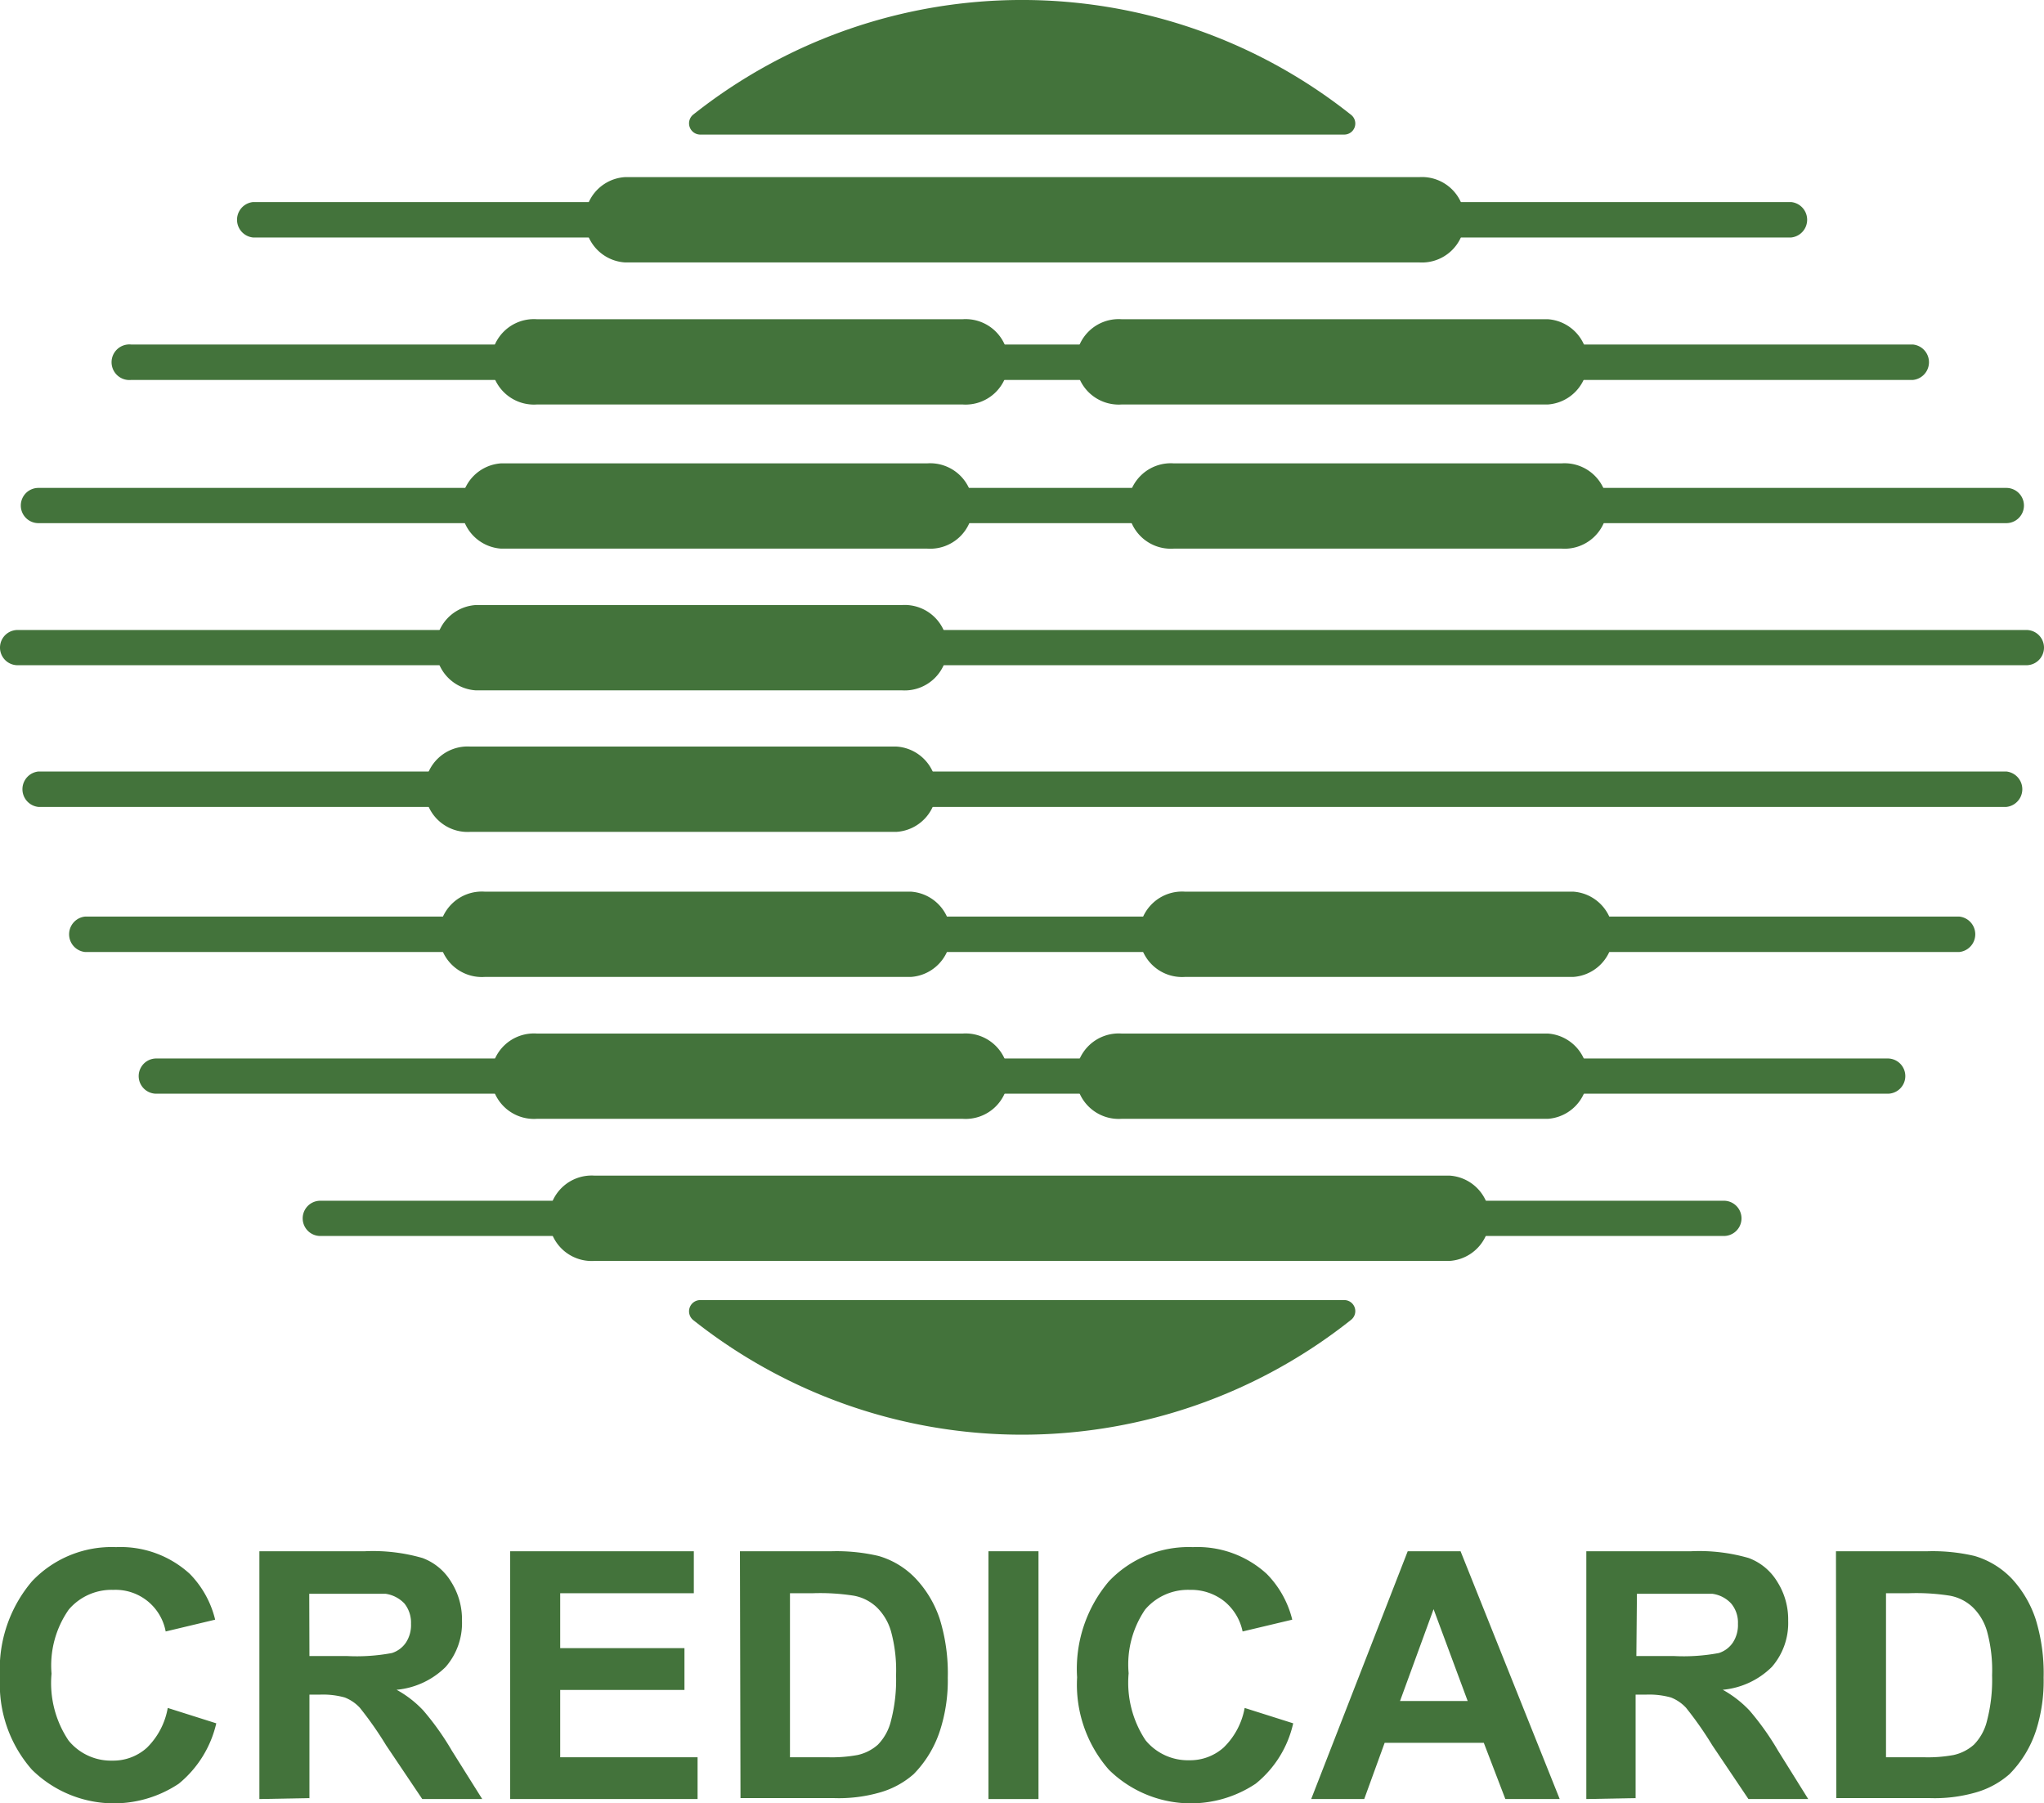 <svg id="Capa_1" data-name="Capa 1" xmlns="http://www.w3.org/2000/svg" viewBox="0 0 109.06 96.21"><defs><style>.cls-1{fill:#43733b;}</style></defs><title>credicard</title><path class="cls-1" d="M1270.49,629.91a.59.59,0,0,0,.37-1.06,28.22,28.22,0,0,0-35.1,0,.6.6,0,0,0,.37,1.06Z" transform="translate(-1198.78 -622.73)"/><path class="cls-1" d="M1294.35,635.4h-82.07a.95.95,0,0,1,0-1.89h82.07a.95.95,0,0,1,0,1.89Z" transform="translate(-1198.78 -622.73)"/><path class="cls-1" d="M1274.5,636.73h-42.38a2.28,2.28,0,0,1,0-4.55h42.38a2.28,2.28,0,1,1,0,4.55Z" transform="translate(-1198.78 -622.73)"/><path class="cls-1" d="M1276.13,690H1230.5a2.28,2.28,0,1,1,0-4.55h45.63a2.28,2.28,0,0,1,0,4.55Z" transform="translate(-1198.78 -622.73)"/><path class="cls-1" d="M1250.15,682.42h-22.73a2.28,2.28,0,1,1,0-4.55h22.73a2.28,2.28,0,1,1,0,4.55Z" transform="translate(-1198.78 -622.73)"/><path class="cls-1" d="M1281.36,682.42h-22.74a2.28,2.28,0,1,1,0-4.55h22.74a2.28,2.28,0,0,1,0,4.55Z" transform="translate(-1198.78 -622.73)"/><path class="cls-1" d="M1246.62,667.11h-22.74a2.28,2.28,0,1,1,0-4.55h22.74a2.28,2.28,0,0,1,0,4.55Z" transform="translate(-1198.78 -622.73)"/><path class="cls-1" d="M1246.9,659.56h-22.74a2.28,2.28,0,0,1,0-4.55h22.74a2.28,2.28,0,1,1,0,4.55Z" transform="translate(-1198.78 -622.73)"/><path class="cls-1" d="M1281.36,644.31h-22.74a2.28,2.28,0,1,1,0-4.55h22.74a2.28,2.28,0,0,1,0,4.55Z" transform="translate(-1198.78 -622.73)"/><path class="cls-1" d="M1250.15,644.31h-22.73a2.28,2.28,0,1,1,0-4.55h22.73a2.28,2.28,0,1,1,0,4.55Z" transform="translate(-1198.78 -622.73)"/><path class="cls-1" d="M1247.38,674.85h-22.74a2.28,2.28,0,1,1,0-4.55h22.74a2.28,2.28,0,0,1,0,4.55Z" transform="translate(-1198.78 -622.73)"/><path class="cls-1" d="M1282.75,674.85H1262a2.28,2.28,0,1,1,0-4.55h20.72a2.28,2.28,0,0,1,0,4.55Z" transform="translate(-1198.78 -622.73)"/><path class="cls-1" d="M1248.26,652h-22.74a2.28,2.28,0,0,1,0-4.55h22.74a2.28,2.28,0,1,1,0,4.55Z" transform="translate(-1198.78 -622.73)"/><path class="cls-1" d="M1282.11,652H1261.4a2.28,2.28,0,1,1,0-4.55h20.71a2.28,2.28,0,1,1,0,4.55Z" transform="translate(-1198.78 -622.73)"/><path class="cls-1" d="M1300.85,643h-95.07a.95.95,0,1,1,0-1.89h95.07a.95.95,0,0,1,0,1.89Z" transform="translate(-1198.78 -622.73)"/><path class="cls-1" d="M1305.83,650.64h-105a.94.94,0,1,1,0-1.88h105a.94.94,0,1,1,0,1.88Z" transform="translate(-1198.78 -622.73)"/><path class="cls-1" d="M1306.9,658.22H1199.72a.94.94,0,0,1,0-1.88H1306.9a.94.94,0,1,1,0,1.88Z" transform="translate(-1198.78 -622.73)"/><path class="cls-1" d="M1305.83,665.78h-105a.95.95,0,0,1,0-1.89h105a.95.95,0,0,1,0,1.89Z" transform="translate(-1198.78 -622.73)"/><path class="cls-1" d="M1303.32,673.52h-100a.95.95,0,0,1,0-1.89h100a.95.95,0,0,1,0,1.89Z" transform="translate(-1198.78 -622.73)"/><path class="cls-1" d="M1299.5,681.08h-92.38a.94.94,0,1,1,0-1.88h92.38a.94.94,0,1,1,0,1.88Z" transform="translate(-1198.78 -622.73)"/><path class="cls-1" d="M1290.76,688.67h-74.89a.94.94,0,1,1,0-1.88h74.89a.94.94,0,1,1,0,1.88Z" transform="translate(-1198.78 -622.73)"/><path class="cls-1" d="M1236.13,692.09a.6.6,0,0,0-.37,1.06,28.22,28.22,0,0,0,35.1,0,.59.59,0,0,0-.37-1.06Z" transform="translate(-1198.78 -622.73)"/><path class="cls-1" d="M1207.73,713.85l2.59.82a5.86,5.86,0,0,1-2,3.22,6.23,6.23,0,0,1-7.84-.75,6.89,6.89,0,0,1-1.7-4.92,7.23,7.23,0,0,1,1.71-5.13,5.85,5.85,0,0,1,4.48-1.82,5.47,5.47,0,0,1,3.94,1.43,5.25,5.25,0,0,1,1.35,2.44l-2.64.63a2.72,2.72,0,0,0-2.79-2.22,3,3,0,0,0-2.38,1.05,5.2,5.2,0,0,0-.92,3.42,5.49,5.49,0,0,0,.91,3.57,2.92,2.92,0,0,0,2.34,1.07,2.68,2.68,0,0,0,1.83-.68A3.91,3.91,0,0,0,1207.73,713.85Z" transform="translate(-1198.78 -622.73)"/><path class="cls-1" d="M1212.62,718.71V705.49h5.62a9.53,9.53,0,0,1,3.08.36,3,3,0,0,1,1.53,1.27,3.74,3.74,0,0,1,.58,2.08,3.56,3.56,0,0,1-.87,2.46,4.27,4.27,0,0,1-2.62,1.22,5.71,5.71,0,0,1,1.43,1.11,14.52,14.52,0,0,1,1.52,2.14l1.62,2.58h-3.2l-1.93-2.87a19,19,0,0,0-1.4-2,2.16,2.16,0,0,0-.81-.55,4.34,4.34,0,0,0-1.34-.15h-.54v5.52Zm2.67-7.63h2a10.17,10.17,0,0,0,2.4-.16,1.42,1.42,0,0,0,.75-.56,1.7,1.7,0,0,0,.27-1,1.63,1.63,0,0,0-.35-1.08,1.72,1.72,0,0,0-1-.52c-.22,0-.87,0-2,0h-2.08Z" transform="translate(-1198.78 -622.73)"/><path class="cls-1" d="M1226,718.71V705.49h9.8v2.24h-7.13v2.93h6.63v2.23h-6.63v3.59H1236v2.23Z" transform="translate(-1198.78 -622.73)"/><path class="cls-1" d="M1238.26,705.49h4.88a9.88,9.88,0,0,1,2.51.25,4.42,4.42,0,0,1,2,1.22,5.8,5.8,0,0,1,1.27,2.14,9.77,9.77,0,0,1,.43,3.13,8.68,8.68,0,0,1-.41,2.81,5.91,5.91,0,0,1-1.41,2.34,4.65,4.65,0,0,1-1.88,1,7.92,7.92,0,0,1-2.36.28h-5Zm2.67,2.24v8.75h2a7.63,7.63,0,0,0,1.61-.12,2.41,2.41,0,0,0,1.08-.55,2.74,2.74,0,0,0,.7-1.28,8.63,8.63,0,0,0,.27-2.42,7.86,7.86,0,0,0-.27-2.35,2.91,2.91,0,0,0-.76-1.28,2.4,2.4,0,0,0-1.23-.62,11.56,11.56,0,0,0-2.19-.13Z" transform="translate(-1198.78 -622.73)"/><path class="cls-1" d="M1251.52,718.71V705.49h2.67v13.22Z" transform="translate(-1198.78 -622.73)"/><path class="cls-1" d="M1265.19,713.85l2.59.82a5.75,5.75,0,0,1-2,3.22,6.23,6.23,0,0,1-7.84-.75,6.89,6.89,0,0,1-1.69-4.92,7.22,7.22,0,0,1,1.7-5.13,5.87,5.87,0,0,1,4.48-1.82,5.47,5.47,0,0,1,3.94,1.43,5.26,5.26,0,0,1,1.36,2.44l-2.65.63a2.8,2.8,0,0,0-1-1.63,2.85,2.85,0,0,0-1.81-.59,3,3,0,0,0-2.39,1.05A5.2,5.2,0,0,0,1259,712a5.55,5.55,0,0,0,.9,3.57,2.92,2.92,0,0,0,2.34,1.07,2.68,2.68,0,0,0,1.83-.68A3.91,3.91,0,0,0,1265.19,713.85Z" transform="translate(-1198.78 -622.73)"/><path class="cls-1" d="M1282,718.71h-2.9l-1.15-3h-5.29l-1.09,3h-2.83l5.15-13.22h2.82Zm-4.91-5.23-1.82-4.9-1.79,4.9Z" transform="translate(-1198.78 -622.73)"/><path class="cls-1" d="M1283.42,718.71V705.49H1289a9.53,9.53,0,0,1,3.08.36,3,3,0,0,1,1.53,1.27,3.74,3.74,0,0,1,.58,2.08,3.56,3.56,0,0,1-.87,2.46,4.27,4.27,0,0,1-2.62,1.22,5.9,5.9,0,0,1,1.43,1.11,14.52,14.52,0,0,1,1.52,2.14l1.61,2.58h-3.19l-1.93-2.87a19,19,0,0,0-1.4-2,2.16,2.16,0,0,0-.81-.55,4.34,4.34,0,0,0-1.34-.15h-.54v5.52Zm2.67-7.63h2a10.17,10.17,0,0,0,2.4-.16,1.42,1.42,0,0,0,.75-.56,1.7,1.7,0,0,0,.27-1,1.58,1.58,0,0,0-.36-1.08,1.67,1.67,0,0,0-1-.52c-.22,0-.87,0-1.95,0h-2.08Z" transform="translate(-1198.78 -622.73)"/><path class="cls-1" d="M1296.74,705.49h4.88a9.83,9.83,0,0,1,2.51.25,4.5,4.5,0,0,1,2,1.22,5.92,5.92,0,0,1,1.26,2.14,9.77,9.77,0,0,1,.43,3.13,8.69,8.69,0,0,1-.4,2.81,5.93,5.93,0,0,1-1.42,2.34,4.65,4.65,0,0,1-1.88,1,7.92,7.92,0,0,1-2.36.28h-5Zm2.67,2.24v8.75h2a7.56,7.56,0,0,0,1.61-.12,2.41,2.41,0,0,0,1.08-.55,2.74,2.74,0,0,0,.7-1.28,8.63,8.63,0,0,0,.27-2.42,7.86,7.86,0,0,0-.27-2.35,2.91,2.91,0,0,0-.76-1.28,2.4,2.4,0,0,0-1.23-.62,11.49,11.49,0,0,0-2.19-.13Z" transform="translate(-1198.78 -622.73)"/></svg>